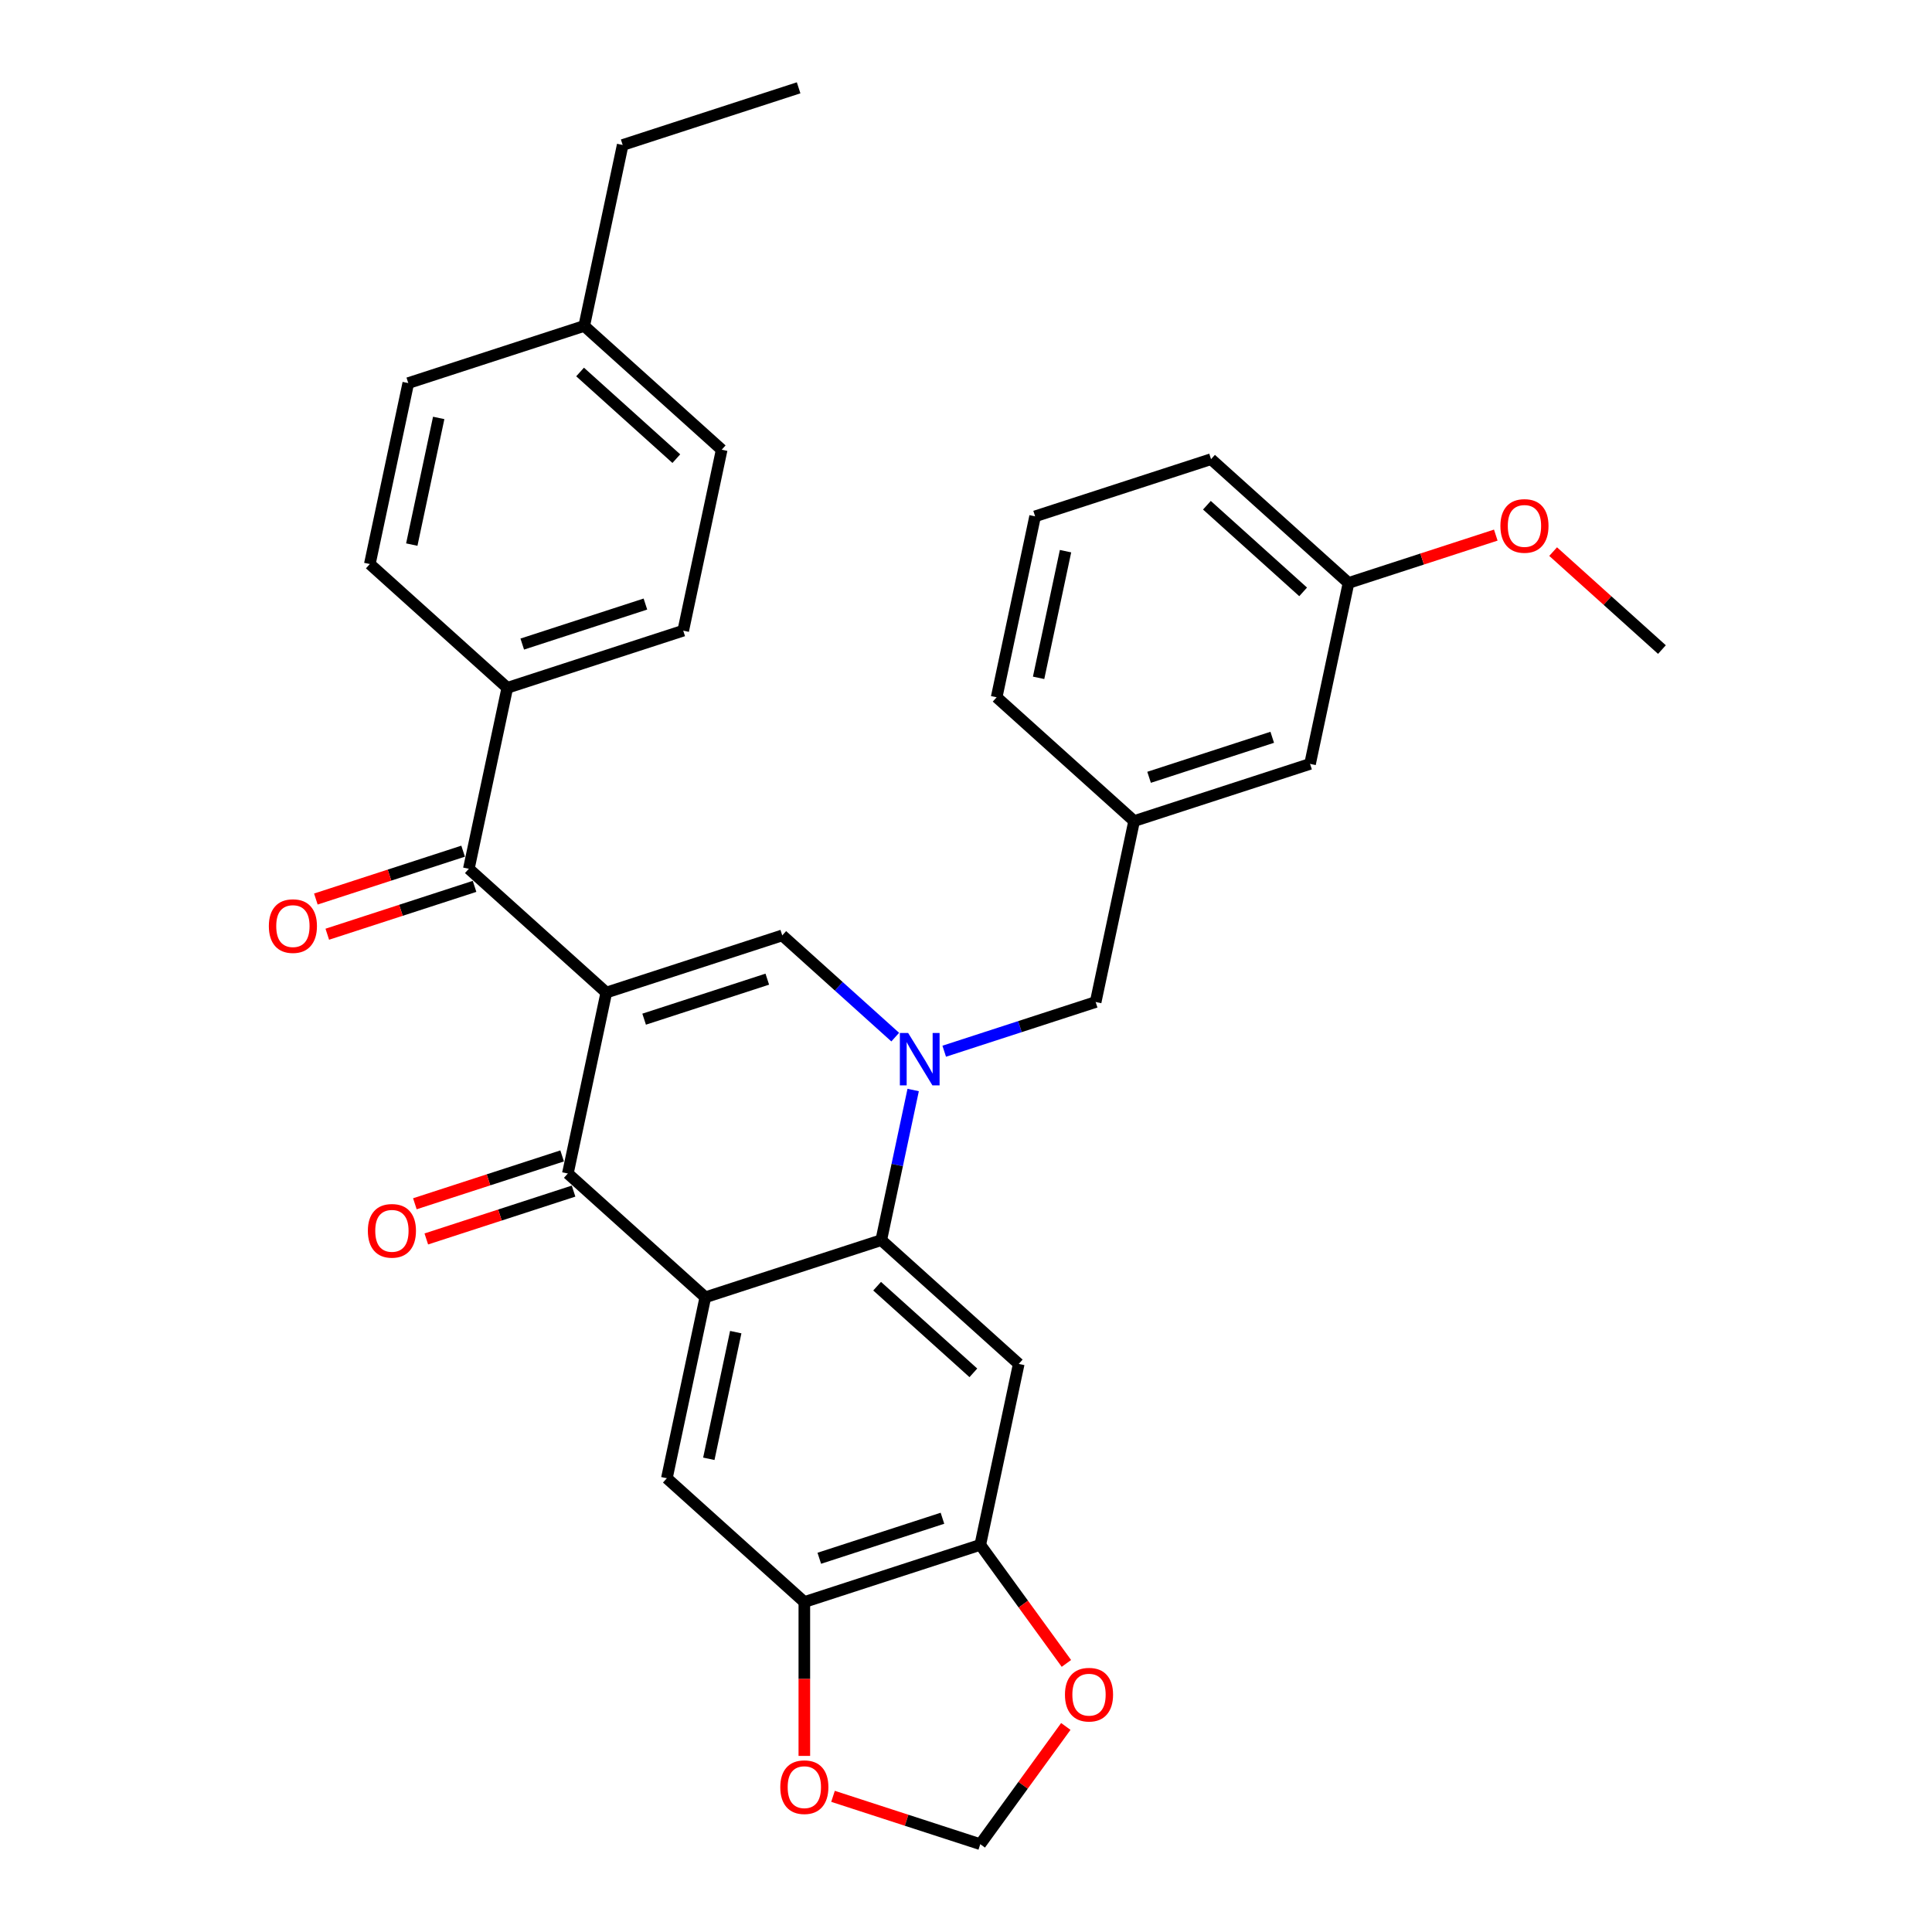 <?xml version='1.0' encoding='iso-8859-1'?>
<svg version='1.1' baseProfile='full'
              xmlns='http://www.w3.org/2000/svg'
                      xmlns:rdkit='http://www.rdkit.org/xml'
                      xmlns:xlink='http://www.w3.org/1999/xlink'
                  xml:space='preserve'
width='1000px' height='1000px' viewBox='0 0 1000 1000'>
<!-- END OF HEADER -->
<rect style='opacity:1.0;fill:#FFFFFF;stroke:none' width='1000' height='1000' x='0' y='0'> </rect>
<path class='bond-2' d='M 313.826,513.748 L 293.918,607.407' style='fill:none;fill-rule:evenodd;stroke:#000000;stroke-width:6px;stroke-linecap:butt;stroke-linejoin:miter;stroke-opacity:1' />
<path class='bond-3' d='M 313.826,513.748 L 404.89,484.159' style='fill:none;fill-rule:evenodd;stroke:#000000;stroke-width:6px;stroke-linecap:butt;stroke-linejoin:miter;stroke-opacity:1' />
<path class='bond-3' d='M 333.403,527.523 L 397.149,506.811' style='fill:none;fill-rule:evenodd;stroke:#000000;stroke-width:6px;stroke-linecap:butt;stroke-linejoin:miter;stroke-opacity:1' />
<path class='bond-5' d='M 313.826,513.748 L 242.669,449.678' style='fill:none;fill-rule:evenodd;stroke:#000000;stroke-width:6px;stroke-linecap:butt;stroke-linejoin:miter;stroke-opacity:1' />
<path class='bond-0' d='M 463.37,536.815 L 434.13,510.487' style='fill:none;fill-rule:evenodd;stroke:#0000FF;stroke-width:6px;stroke-linecap:butt;stroke-linejoin:miter;stroke-opacity:1' />
<path class='bond-0' d='M 434.13,510.487 L 404.89,484.159' style='fill:none;fill-rule:evenodd;stroke:#000000;stroke-width:6px;stroke-linecap:butt;stroke-linejoin:miter;stroke-opacity:1' />
<path class='bond-4' d='M 472.657,564.182 L 464.398,603.035' style='fill:none;fill-rule:evenodd;stroke:#0000FF;stroke-width:6px;stroke-linecap:butt;stroke-linejoin:miter;stroke-opacity:1' />
<path class='bond-4' d='M 464.398,603.035 L 456.14,641.888' style='fill:none;fill-rule:evenodd;stroke:#000000;stroke-width:6px;stroke-linecap:butt;stroke-linejoin:miter;stroke-opacity:1' />
<path class='bond-10' d='M 488.725,544.11 L 527.919,531.376' style='fill:none;fill-rule:evenodd;stroke:#0000FF;stroke-width:6px;stroke-linecap:butt;stroke-linejoin:miter;stroke-opacity:1' />
<path class='bond-10' d='M 527.919,531.376 L 567.112,518.641' style='fill:none;fill-rule:evenodd;stroke:#000000;stroke-width:6px;stroke-linecap:butt;stroke-linejoin:miter;stroke-opacity:1' />
<path class='bond-1' d='M 365.075,671.477 L 293.918,607.407' style='fill:none;fill-rule:evenodd;stroke:#000000;stroke-width:6px;stroke-linecap:butt;stroke-linejoin:miter;stroke-opacity:1' />
<path class='bond-7' d='M 365.075,671.477 L 345.167,765.136' style='fill:none;fill-rule:evenodd;stroke:#000000;stroke-width:6px;stroke-linecap:butt;stroke-linejoin:miter;stroke-opacity:1' />
<path class='bond-7' d='M 380.821,689.507 L 366.885,755.068' style='fill:none;fill-rule:evenodd;stroke:#000000;stroke-width:6px;stroke-linecap:butt;stroke-linejoin:miter;stroke-opacity:1' />
<path class='bond-32' d='M 365.075,671.477 L 456.14,641.888' style='fill:none;fill-rule:evenodd;stroke:#000000;stroke-width:6px;stroke-linecap:butt;stroke-linejoin:miter;stroke-opacity:1' />
<path class='bond-14' d='M 290.959,598.3 L 252.847,610.684' style='fill:none;fill-rule:evenodd;stroke:#000000;stroke-width:6px;stroke-linecap:butt;stroke-linejoin:miter;stroke-opacity:1' />
<path class='bond-14' d='M 252.847,610.684 L 214.736,623.067' style='fill:none;fill-rule:evenodd;stroke:#FF0000;stroke-width:6px;stroke-linecap:butt;stroke-linejoin:miter;stroke-opacity:1' />
<path class='bond-14' d='M 296.877,616.513 L 258.765,628.897' style='fill:none;fill-rule:evenodd;stroke:#000000;stroke-width:6px;stroke-linecap:butt;stroke-linejoin:miter;stroke-opacity:1' />
<path class='bond-14' d='M 258.765,628.897 L 220.654,641.28' style='fill:none;fill-rule:evenodd;stroke:#FF0000;stroke-width:6px;stroke-linecap:butt;stroke-linejoin:miter;stroke-opacity:1' />
<path class='bond-6' d='M 456.14,641.888 L 527.297,705.958' style='fill:none;fill-rule:evenodd;stroke:#000000;stroke-width:6px;stroke-linecap:butt;stroke-linejoin:miter;stroke-opacity:1' />
<path class='bond-6' d='M 453.999,665.73 L 503.809,710.579' style='fill:none;fill-rule:evenodd;stroke:#000000;stroke-width:6px;stroke-linecap:butt;stroke-linejoin:miter;stroke-opacity:1' />
<path class='bond-11' d='M 242.669,449.678 L 262.577,356.019' style='fill:none;fill-rule:evenodd;stroke:#000000;stroke-width:6px;stroke-linecap:butt;stroke-linejoin:miter;stroke-opacity:1' />
<path class='bond-16' d='M 239.71,440.572 L 201.598,452.955' style='fill:none;fill-rule:evenodd;stroke:#000000;stroke-width:6px;stroke-linecap:butt;stroke-linejoin:miter;stroke-opacity:1' />
<path class='bond-16' d='M 201.598,452.955 L 163.487,465.338' style='fill:none;fill-rule:evenodd;stroke:#FF0000;stroke-width:6px;stroke-linecap:butt;stroke-linejoin:miter;stroke-opacity:1' />
<path class='bond-16' d='M 245.628,458.785 L 207.516,471.168' style='fill:none;fill-rule:evenodd;stroke:#000000;stroke-width:6px;stroke-linecap:butt;stroke-linejoin:miter;stroke-opacity:1' />
<path class='bond-16' d='M 207.516,471.168 L 169.404,483.551' style='fill:none;fill-rule:evenodd;stroke:#FF0000;stroke-width:6px;stroke-linecap:butt;stroke-linejoin:miter;stroke-opacity:1' />
<path class='bond-8' d='M 527.297,705.958 L 507.389,799.617' style='fill:none;fill-rule:evenodd;stroke:#000000;stroke-width:6px;stroke-linecap:butt;stroke-linejoin:miter;stroke-opacity:1' />
<path class='bond-9' d='M 345.167,765.136 L 416.324,829.206' style='fill:none;fill-rule:evenodd;stroke:#000000;stroke-width:6px;stroke-linecap:butt;stroke-linejoin:miter;stroke-opacity:1' />
<path class='bond-12' d='M 507.389,799.617 L 529.679,830.296' style='fill:none;fill-rule:evenodd;stroke:#000000;stroke-width:6px;stroke-linecap:butt;stroke-linejoin:miter;stroke-opacity:1' />
<path class='bond-12' d='M 529.679,830.296 L 551.969,860.976' style='fill:none;fill-rule:evenodd;stroke:#FF0000;stroke-width:6px;stroke-linecap:butt;stroke-linejoin:miter;stroke-opacity:1' />
<path class='bond-33' d='M 507.389,799.617 L 416.324,829.206' style='fill:none;fill-rule:evenodd;stroke:#000000;stroke-width:6px;stroke-linecap:butt;stroke-linejoin:miter;stroke-opacity:1' />
<path class='bond-33' d='M 487.811,785.842 L 424.066,806.554' style='fill:none;fill-rule:evenodd;stroke:#000000;stroke-width:6px;stroke-linecap:butt;stroke-linejoin:miter;stroke-opacity:1' />
<path class='bond-13' d='M 416.324,829.206 L 416.324,869.029' style='fill:none;fill-rule:evenodd;stroke:#000000;stroke-width:6px;stroke-linecap:butt;stroke-linejoin:miter;stroke-opacity:1' />
<path class='bond-13' d='M 416.324,869.029 L 416.324,908.851' style='fill:none;fill-rule:evenodd;stroke:#FF0000;stroke-width:6px;stroke-linecap:butt;stroke-linejoin:miter;stroke-opacity:1' />
<path class='bond-17' d='M 567.112,518.641 L 587.02,424.982' style='fill:none;fill-rule:evenodd;stroke:#000000;stroke-width:6px;stroke-linecap:butt;stroke-linejoin:miter;stroke-opacity:1' />
<path class='bond-18' d='M 262.577,356.019 L 353.641,326.431' style='fill:none;fill-rule:evenodd;stroke:#000000;stroke-width:6px;stroke-linecap:butt;stroke-linejoin:miter;stroke-opacity:1' />
<path class='bond-18' d='M 270.319,333.368 L 334.064,312.656' style='fill:none;fill-rule:evenodd;stroke:#000000;stroke-width:6px;stroke-linecap:butt;stroke-linejoin:miter;stroke-opacity:1' />
<path class='bond-19' d='M 262.577,356.019 L 191.42,291.949' style='fill:none;fill-rule:evenodd;stroke:#000000;stroke-width:6px;stroke-linecap:butt;stroke-linejoin:miter;stroke-opacity:1' />
<path class='bond-35' d='M 551.663,893.608 L 529.526,924.077' style='fill:none;fill-rule:evenodd;stroke:#FF0000;stroke-width:6px;stroke-linecap:butt;stroke-linejoin:miter;stroke-opacity:1' />
<path class='bond-35' d='M 529.526,924.077 L 507.389,954.545' style='fill:none;fill-rule:evenodd;stroke:#000000;stroke-width:6px;stroke-linecap:butt;stroke-linejoin:miter;stroke-opacity:1' />
<path class='bond-15' d='M 431.166,929.779 L 469.277,942.162' style='fill:none;fill-rule:evenodd;stroke:#FF0000;stroke-width:6px;stroke-linecap:butt;stroke-linejoin:miter;stroke-opacity:1' />
<path class='bond-15' d='M 469.277,942.162 L 507.389,954.545' style='fill:none;fill-rule:evenodd;stroke:#000000;stroke-width:6px;stroke-linecap:butt;stroke-linejoin:miter;stroke-opacity:1' />
<path class='bond-20' d='M 587.02,424.982 L 678.085,395.393' style='fill:none;fill-rule:evenodd;stroke:#000000;stroke-width:6px;stroke-linecap:butt;stroke-linejoin:miter;stroke-opacity:1' />
<path class='bond-20' d='M 594.762,402.331 L 658.507,381.619' style='fill:none;fill-rule:evenodd;stroke:#000000;stroke-width:6px;stroke-linecap:butt;stroke-linejoin:miter;stroke-opacity:1' />
<path class='bond-27' d='M 587.02,424.982 L 515.863,360.912' style='fill:none;fill-rule:evenodd;stroke:#000000;stroke-width:6px;stroke-linecap:butt;stroke-linejoin:miter;stroke-opacity:1' />
<path class='bond-22' d='M 353.641,326.431 L 373.549,232.772' style='fill:none;fill-rule:evenodd;stroke:#000000;stroke-width:6px;stroke-linecap:butt;stroke-linejoin:miter;stroke-opacity:1' />
<path class='bond-21' d='M 191.42,291.949 L 211.327,198.291' style='fill:none;fill-rule:evenodd;stroke:#000000;stroke-width:6px;stroke-linecap:butt;stroke-linejoin:miter;stroke-opacity:1' />
<path class='bond-21' d='M 213.138,281.882 L 227.073,216.321' style='fill:none;fill-rule:evenodd;stroke:#000000;stroke-width:6px;stroke-linecap:butt;stroke-linejoin:miter;stroke-opacity:1' />
<path class='bond-23' d='M 678.085,395.393 L 697.992,301.735' style='fill:none;fill-rule:evenodd;stroke:#000000;stroke-width:6px;stroke-linecap:butt;stroke-linejoin:miter;stroke-opacity:1' />
<path class='bond-24' d='M 211.327,198.291 L 302.392,168.702' style='fill:none;fill-rule:evenodd;stroke:#000000;stroke-width:6px;stroke-linecap:butt;stroke-linejoin:miter;stroke-opacity:1' />
<path class='bond-34' d='M 373.549,232.772 L 302.392,168.702' style='fill:none;fill-rule:evenodd;stroke:#000000;stroke-width:6px;stroke-linecap:butt;stroke-linejoin:miter;stroke-opacity:1' />
<path class='bond-34' d='M 350.062,237.393 L 300.252,192.544' style='fill:none;fill-rule:evenodd;stroke:#000000;stroke-width:6px;stroke-linecap:butt;stroke-linejoin:miter;stroke-opacity:1' />
<path class='bond-25' d='M 697.992,301.735 L 736.104,289.351' style='fill:none;fill-rule:evenodd;stroke:#000000;stroke-width:6px;stroke-linecap:butt;stroke-linejoin:miter;stroke-opacity:1' />
<path class='bond-25' d='M 736.104,289.351 L 774.216,276.968' style='fill:none;fill-rule:evenodd;stroke:#FF0000;stroke-width:6px;stroke-linecap:butt;stroke-linejoin:miter;stroke-opacity:1' />
<path class='bond-36' d='M 697.992,301.735 L 626.835,237.665' style='fill:none;fill-rule:evenodd;stroke:#000000;stroke-width:6px;stroke-linecap:butt;stroke-linejoin:miter;stroke-opacity:1' />
<path class='bond-36' d='M 674.505,306.355 L 624.695,261.506' style='fill:none;fill-rule:evenodd;stroke:#000000;stroke-width:6px;stroke-linecap:butt;stroke-linejoin:miter;stroke-opacity:1' />
<path class='bond-29' d='M 302.392,168.702 L 322.3,75.043' style='fill:none;fill-rule:evenodd;stroke:#000000;stroke-width:6px;stroke-linecap:butt;stroke-linejoin:miter;stroke-opacity:1' />
<path class='bond-30' d='M 803.899,285.509 L 832.056,310.862' style='fill:none;fill-rule:evenodd;stroke:#FF0000;stroke-width:6px;stroke-linecap:butt;stroke-linejoin:miter;stroke-opacity:1' />
<path class='bond-30' d='M 832.056,310.862 L 860.214,336.216' style='fill:none;fill-rule:evenodd;stroke:#000000;stroke-width:6px;stroke-linecap:butt;stroke-linejoin:miter;stroke-opacity:1' />
<path class='bond-26' d='M 535.771,267.253 L 515.863,360.912' style='fill:none;fill-rule:evenodd;stroke:#000000;stroke-width:6px;stroke-linecap:butt;stroke-linejoin:miter;stroke-opacity:1' />
<path class='bond-26' d='M 551.516,285.284 L 537.581,350.845' style='fill:none;fill-rule:evenodd;stroke:#000000;stroke-width:6px;stroke-linecap:butt;stroke-linejoin:miter;stroke-opacity:1' />
<path class='bond-28' d='M 535.771,267.253 L 626.835,237.665' style='fill:none;fill-rule:evenodd;stroke:#000000;stroke-width:6px;stroke-linecap:butt;stroke-linejoin:miter;stroke-opacity:1' />
<path class='bond-31' d='M 322.3,75.043 L 413.365,45.455' style='fill:none;fill-rule:evenodd;stroke:#000000;stroke-width:6px;stroke-linecap:butt;stroke-linejoin:miter;stroke-opacity:1' />
<path  class='atom-1' d='M 470.053 534.671
L 478.939 549.034
Q 479.82 550.451, 481.237 553.017
Q 482.654 555.583, 482.731 555.736
L 482.731 534.671
L 486.331 534.671
L 486.331 561.788
L 482.616 561.788
L 473.079 546.085
Q 471.968 544.246, 470.781 542.14
Q 469.632 540.033, 469.287 539.382
L 469.287 561.788
L 465.764 561.788
L 465.764 534.671
L 470.053 534.671
' fill='#0000FF'/>
<path  class='atom-13' d='M 551.222 877.158
Q 551.222 870.647, 554.44 867.008
Q 557.657 863.37, 563.67 863.37
Q 569.683 863.37, 572.9 867.008
Q 576.118 870.647, 576.118 877.158
Q 576.118 883.745, 572.862 887.499
Q 569.606 891.214, 563.67 891.214
Q 557.695 891.214, 554.44 887.499
Q 551.222 883.784, 551.222 877.158
M 563.67 888.15
Q 567.806 888.15, 570.028 885.392
Q 572.288 882.596, 572.288 877.158
Q 572.288 871.834, 570.028 869.153
Q 567.806 866.434, 563.67 866.434
Q 559.533 866.434, 557.274 869.115
Q 555.052 871.796, 555.052 877.158
Q 555.052 882.635, 557.274 885.392
Q 559.533 888.15, 563.67 888.15
' fill='#FF0000'/>
<path  class='atom-14' d='M 403.876 925.033
Q 403.876 918.522, 407.094 914.884
Q 410.311 911.245, 416.324 911.245
Q 422.337 911.245, 425.555 914.884
Q 428.772 918.522, 428.772 925.033
Q 428.772 931.621, 425.516 935.374
Q 422.261 939.09, 416.324 939.09
Q 410.349 939.09, 407.094 935.374
Q 403.876 931.659, 403.876 925.033
M 416.324 936.026
Q 420.461 936.026, 422.682 933.268
Q 424.942 930.472, 424.942 925.033
Q 424.942 919.71, 422.682 917.029
Q 420.461 914.309, 416.324 914.309
Q 412.188 914.309, 409.928 916.99
Q 407.706 919.671, 407.706 925.033
Q 407.706 930.51, 409.928 933.268
Q 412.188 936.026, 416.324 936.026
' fill='#FF0000'/>
<path  class='atom-15' d='M 190.406 637.072
Q 190.406 630.561, 193.623 626.923
Q 196.84 623.284, 202.853 623.284
Q 208.866 623.284, 212.084 626.923
Q 215.301 630.561, 215.301 637.072
Q 215.301 643.66, 212.045 647.413
Q 208.79 651.128, 202.853 651.128
Q 196.878 651.128, 193.623 647.413
Q 190.406 643.698, 190.406 637.072
M 202.853 648.064
Q 206.99 648.064, 209.211 645.307
Q 211.471 642.511, 211.471 637.072
Q 211.471 631.748, 209.211 629.067
Q 206.99 626.348, 202.853 626.348
Q 198.717 626.348, 196.457 629.029
Q 194.236 631.71, 194.236 637.072
Q 194.236 642.549, 196.457 645.307
Q 198.717 648.064, 202.853 648.064
' fill='#FF0000'/>
<path  class='atom-17' d='M 139.156 479.343
Q 139.156 472.832, 142.374 469.194
Q 145.591 465.555, 151.604 465.555
Q 157.617 465.555, 160.834 469.194
Q 164.052 472.832, 164.052 479.343
Q 164.052 485.931, 160.796 489.685
Q 157.541 493.4, 151.604 493.4
Q 145.629 493.4, 142.374 489.685
Q 139.156 485.969, 139.156 479.343
M 151.604 490.336
Q 155.741 490.336, 157.962 487.578
Q 160.222 484.782, 160.222 479.343
Q 160.222 474.02, 157.962 471.339
Q 155.741 468.619, 151.604 468.619
Q 147.468 468.619, 145.208 471.3
Q 142.986 473.981, 142.986 479.343
Q 142.986 484.82, 145.208 487.578
Q 147.468 490.336, 151.604 490.336
' fill='#FF0000'/>
<path  class='atom-26' d='M 776.61 272.222
Q 776.61 265.711, 779.827 262.073
Q 783.044 258.434, 789.057 258.434
Q 795.07 258.434, 798.288 262.073
Q 801.505 265.711, 801.505 272.222
Q 801.505 278.81, 798.249 282.564
Q 794.994 286.279, 789.057 286.279
Q 783.082 286.279, 779.827 282.564
Q 776.61 278.848, 776.61 272.222
M 789.057 283.215
Q 793.194 283.215, 795.415 280.457
Q 797.675 277.661, 797.675 272.222
Q 797.675 266.899, 795.415 264.218
Q 793.194 261.498, 789.057 261.498
Q 784.921 261.498, 782.661 264.179
Q 780.44 266.86, 780.44 272.222
Q 780.44 277.699, 782.661 280.457
Q 784.921 283.215, 789.057 283.215
' fill='#FF0000'/>
</svg>
